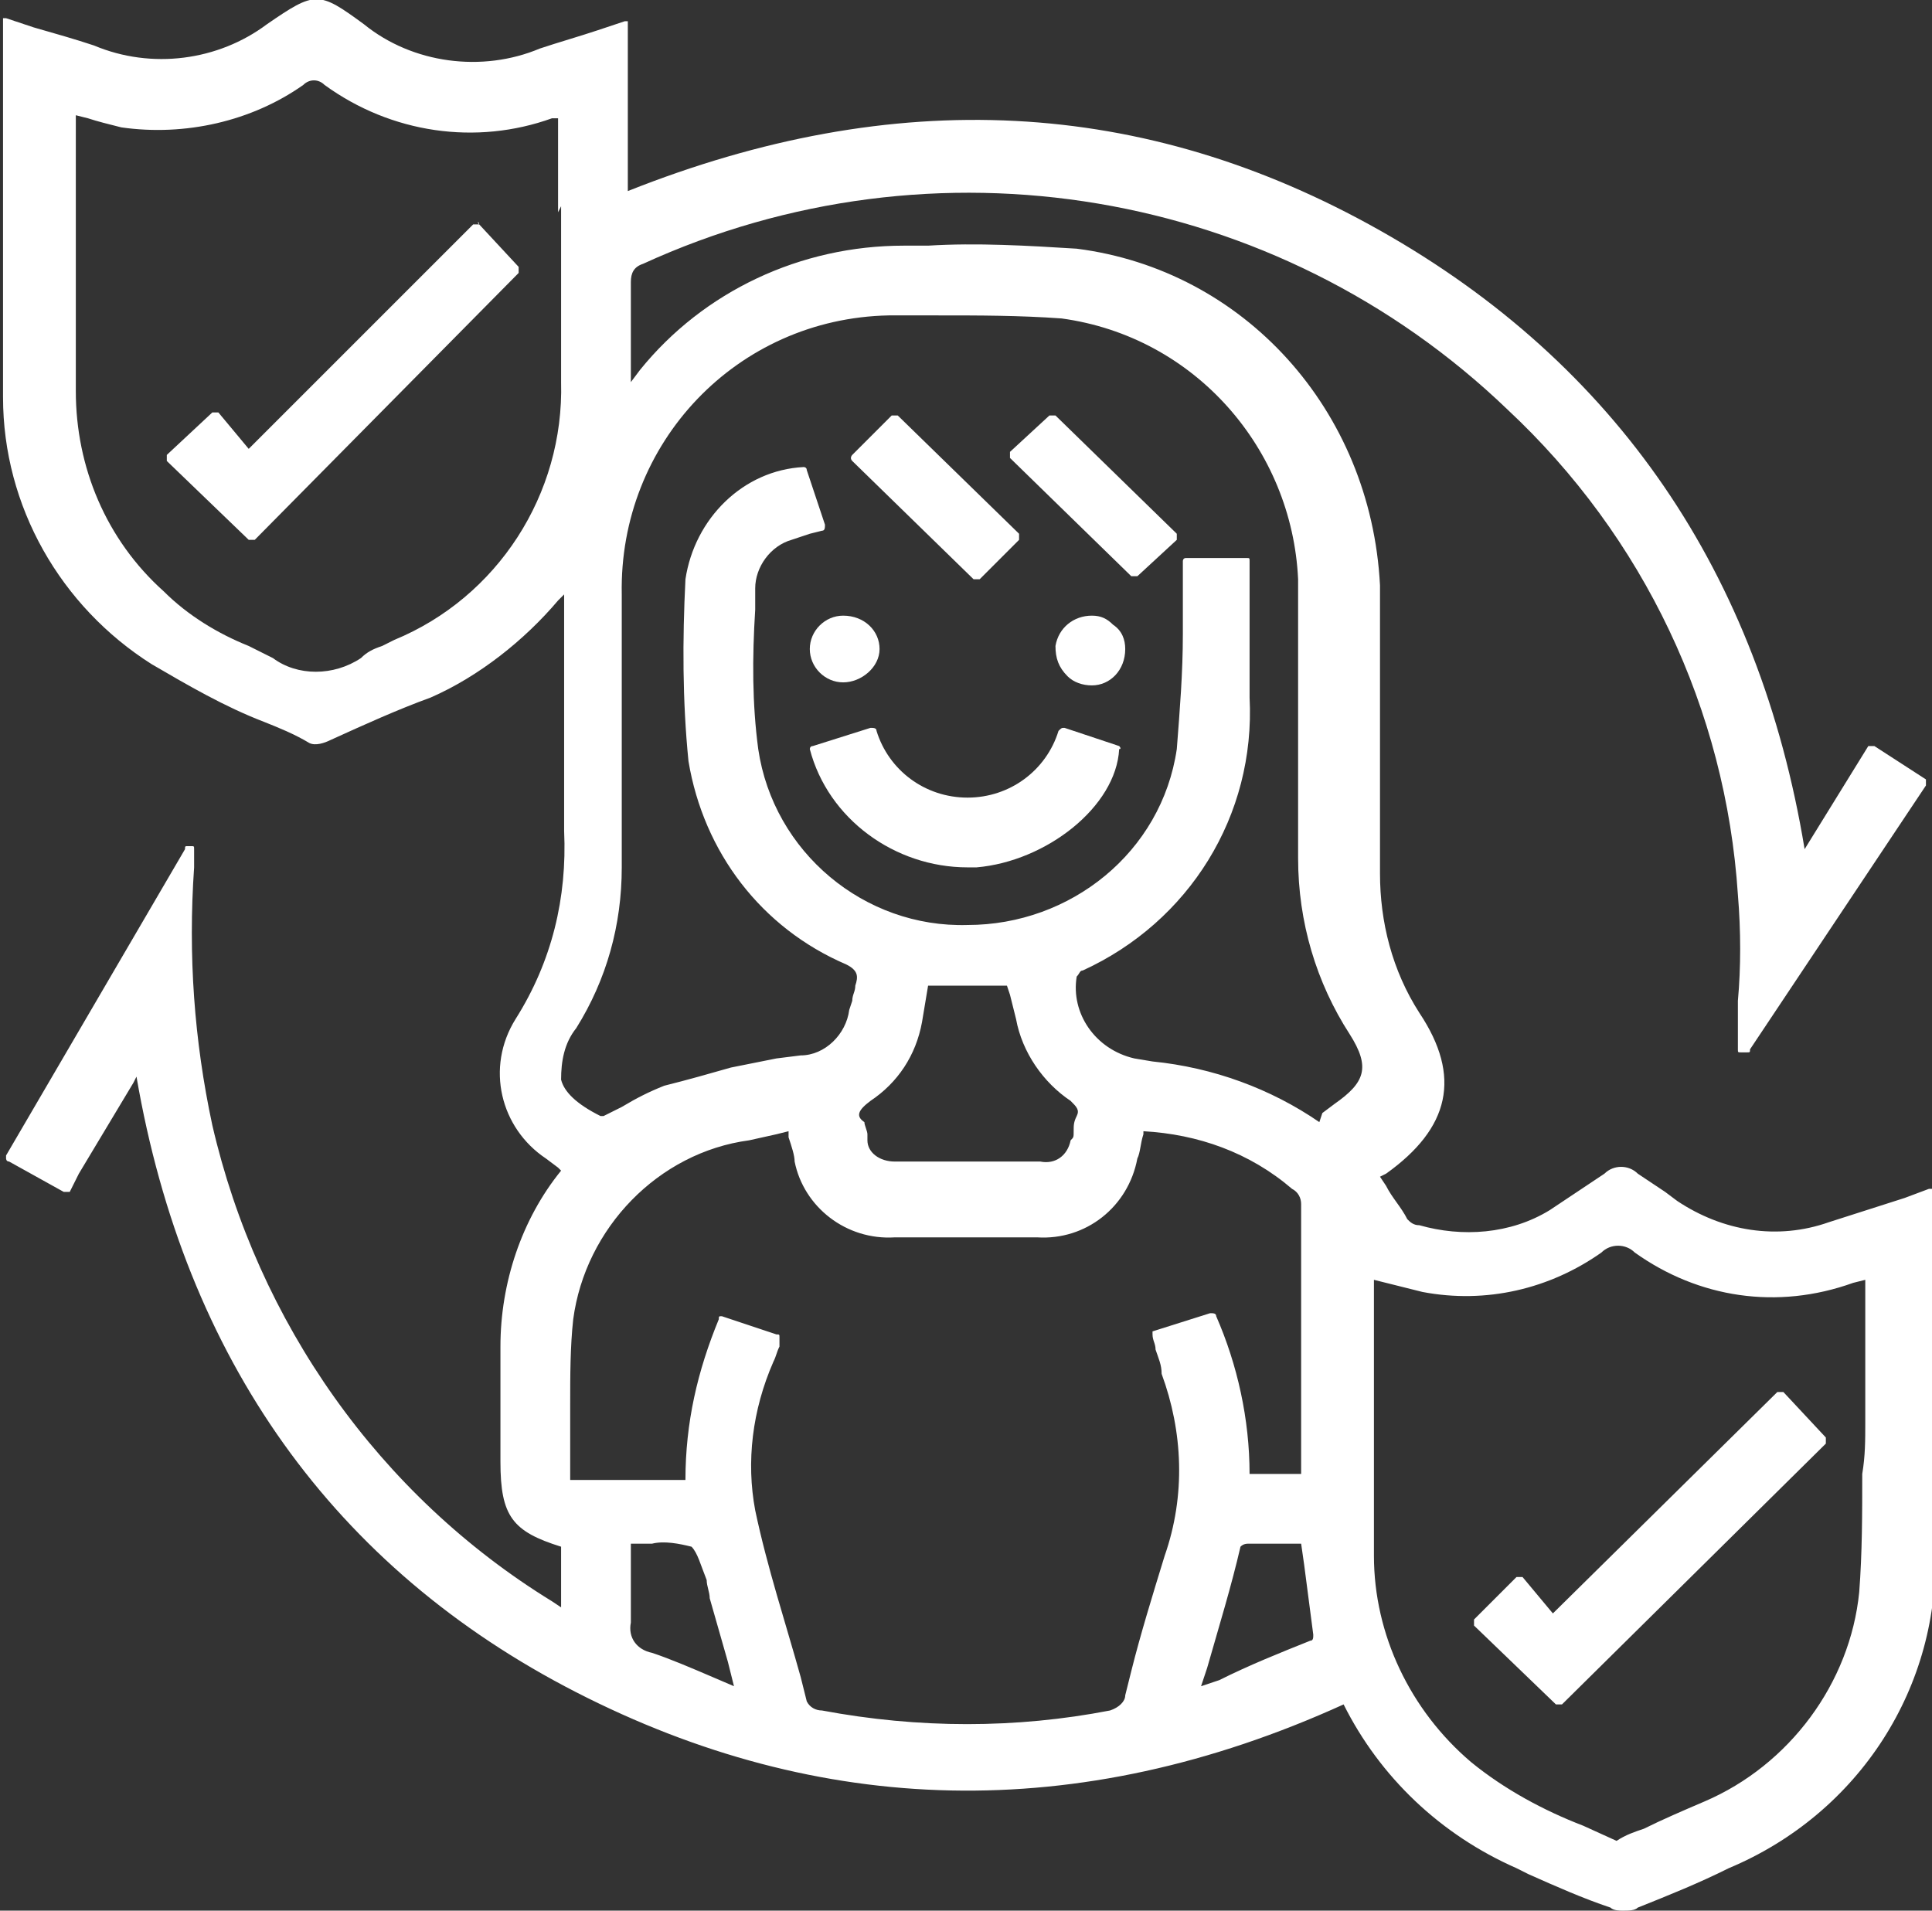 <?xml version="1.0" encoding="utf-8"?>
<!-- Generator: Adobe Illustrator 24.0.1, SVG Export Plug-In . SVG Version: 6.00 Build 0)  -->
<svg version="1.1" id="Calque_1" xmlns="http://www.w3.org/2000/svg" xmlns:xlink="http://www.w3.org/1999/xlink" x="0px" y="0px"
	 viewBox="0 0 63.7 63" style="enable-background:new 0 0 63.7 63;" xml:space="preserve">
<rect x="0" y="0" width="63.7" height="63" fill="#333333" stroke="none"/>
<style type="text/css">
	.st0{fill:#FFFFFF;}
</style>
<title>Intermediaires</title>
<path class="st0" d="M61.4,48.6c0,1.3,0,2.6-0.1,3.9c-0.3,3-2.3,5.7-5.1,6.9c-0.7,0.3-1.4,0.6-2,0.9c-0.3,0.1-0.6,0.2-0.9,0.4
	l-1.1-0.5c-1.3-0.5-2.6-1.2-3.7-2.1c-2-1.7-3.2-4.2-3.2-6.8c0-2.1,0-4.3,0-6.4c0-0.9,0-1.8,0-2.7l0.4,0.1c0.4,0.1,0.8,0.2,1.2,0.3
	c2.1,0.4,4.2-0.1,5.9-1.3c0.3-0.3,0.8-0.3,1.1,0c2.1,1.5,4.7,1.9,7.2,1l0.4-0.1l0,0v1.3c0,1.1,0,2.2,0,3.4
	C61.5,47.5,61.5,48,61.4,48.6 M18.5,6.8c0,1.9,0,3.8,0,5.8c0.1,3.7-2.1,7.1-5.5,8.5l-0.4,0.2c-0.3,0.1-0.5,0.2-0.7,0.4
	c-0.9,0.6-2.1,0.6-2.9,0l-0.8-0.4c-1-0.4-2-1-2.8-1.8c-1.9-1.7-2.9-4.1-2.9-6.6c0-2.1,0-4.3,0-6.4V3.8l0.4,0.1C3.2,4,3.6,4.1,4,4.2
	C6.1,4.5,8.3,4,10,2.8c0.2-0.2,0.5-0.2,0.7,0c0,0,0,0,0,0c2.2,1.6,5,2,7.5,1.1h0.2l0,0v0.4c0,0.9,0,1.8,0,2.7 M35.5,32.2
	c0.1-0.1,0.1-0.2,0.2-0.2c3.5-1.6,5.7-5.1,5.5-9c0-1,0-2,0-3v-1.5c0-0.1,0-0.1-0.1-0.1c0,0,0,0,0,0h-2c-0.1,0-0.1,0.1-0.1,0.1l0,0
	v0.7c0,0.6,0,1.1,0,1.7c0,1.3-0.1,2.5-0.2,3.8c-0.5,3.4-3.5,5.8-6.9,5.8l0,0c-3.4,0.1-6.4-2.4-6.9-5.8c-0.2-1.5-0.2-3-0.1-4.6v-0.7
	c0-0.7,0.5-1.4,1.2-1.6l0.6-0.2l0.4-0.1c0.1,0,0.1-0.1,0.1-0.2l-0.6-1.8c0-0.1-0.1-0.1-0.1-0.1c-2,0.1-3.6,1.7-3.9,3.7
	c-0.1,2-0.1,4,0.1,6c0.5,3,2.4,5.5,5.2,6.7c0.4,0.2,0.4,0.4,0.3,0.7c0,0.2-0.1,0.3-0.1,0.5l-0.1,0.3c-0.1,0.8-0.8,1.5-1.6,1.5
	l-0.8,0.1c-0.5,0.1-1,0.2-1.5,0.3c-0.7,0.2-1.4,0.4-2.2,0.6c-0.5,0.2-0.9,0.4-1.4,0.7l-0.6,0.3l-0.1,0c-0.8-0.4-1.2-0.8-1.3-1.2
	c0-0.6,0.1-1.2,0.5-1.7c1-1.6,1.5-3.4,1.5-5.3v-9c-0.1-5,3.8-9.1,8.8-9.2c0.2,0,0.3,0,0.5,0h1.1c1.4,0,2.7,0,4.1,0.1
	c4.4,0.6,7.6,4.3,7.8,8.6c0,2.4,0,4.9,0,7.2v2c0,2.1,0.6,4.1,1.7,5.8c0.7,1.1,0.5,1.6-0.5,2.3l-0.4,0.3L43.5,37
	c-1.6-1.1-3.5-1.8-5.5-2l-0.6-0.1C36.1,34.6,35.3,33.4,35.5,32.2 M39.8,55c0.4-1.4,0.8-2.7,1.1-4c0.1-0.1,0.2-0.1,0.3-0.1H42h0.9
	l0.1,0.7c0.1,0.8,0.2,1.5,0.3,2.3c0,0.1,0,0.2-0.1,0.2c-1,0.4-2,0.8-3,1.3l-0.6,0.2L39.8,55z M28.7,36.3c0.9-0.6,1.5-1.5,1.7-2.6
	l0.2-1.2h2.6l0.1,0.3l0.2,0.8c0.2,1.1,0.9,2.1,1.8,2.7c0.2,0.2,0.3,0.3,0.2,0.5s-0.1,0.3-0.1,0.5s0,0.2-0.1,0.3
	c-0.1,0.5-0.5,0.8-1,0.7h-4.8c-0.5,0-0.9-0.3-0.9-0.7c0-0.1,0-0.1,0-0.2c0-0.1-0.1-0.3-0.1-0.4C28.2,36.8,28.3,36.6,28.7,36.3
	 M20.8,51.6c0-0.2,0-0.5,0-0.7l0,0h0c0.2,0,0.4,0,0.7,0c0.4-0.1,0.9,0,1.3,0.1c0.2,0.2,0.3,0.6,0.5,1.1c0,0.2,0.1,0.4,0.1,0.6
	c0.2,0.7,0.4,1.4,0.6,2.1l0.2,0.8l-0.7-0.3c-0.7-0.3-1.4-0.6-2-0.8c-0.5-0.1-0.8-0.5-0.7-1c0,0,0,0,0-0.1
	C20.8,52.9,20.8,52.3,20.8,51.6 M38.1,44.5c0.1,0.3,0.2,0.5,0.2,0.8c0.7,1.9,0.8,4,0.1,6c-0.4,1.3-0.8,2.6-1.1,3.8l-0.2,0.8
	c0,0.2-0.2,0.4-0.5,0.5c-3.1,0.6-6.3,0.6-9.5,0c-0.2,0-0.4-0.1-0.5-0.3l-0.2-0.8c-0.5-1.8-1.1-3.6-1.5-5.5c-0.3-1.6-0.1-3.3,0.6-4.9
	c0.1-0.2,0.1-0.3,0.2-0.5v-0.1c0,0,0-0.1,0-0.1c0,0,0-0.1,0-0.1c0-0.1,0-0.1-0.1-0.1l-1.8-0.6l0,0c-0.1,0-0.1,0-0.1,0.1
	c-0.7,1.7-1.1,3.4-1.1,5.3h-3.8v-0.3c0-0.3,0-0.6,0-0.9v-1.3c0-0.9,0-1.9,0.1-2.8c0.4-3,2.8-5.5,5.8-5.9l0.9-0.2l0.4-0.1v0.2
	c0.1,0.3,0.2,0.6,0.2,0.8c0.3,1.5,1.7,2.6,3.3,2.5h4.7c1.6,0.1,3-1,3.3-2.6c0.1-0.2,0.1-0.5,0.2-0.8v-0.1c1.8,0.1,3.5,0.7,4.9,1.9
	c0.2,0.1,0.3,0.3,0.3,0.5c0,2.2,0,4.5,0,6.7v2.2h-1.7c0-1.8-0.4-3.6-1.1-5.2c0-0.1-0.1-0.1-0.2-0.1l-1.9,0.6C38,43.9,38,44,38,44
	c0,0,0,0,0,0C38,44.2,38.1,44.3,38.1,44.5 M63.7,43.4v-4.1c0,0,0-0.1,0-0.1c0,0-0.1,0-0.1,0l-0.8,0.3l-2.5,0.8
	c-1.7,0.6-3.5,0.3-5-0.7l-0.4-0.3c-0.3-0.2-0.6-0.4-0.9-0.6c-0.3-0.3-0.8-0.3-1.1,0c-0.6,0.4-1.2,0.8-1.8,1.2
	c-1.3,0.8-2.9,0.9-4.3,0.5c-0.2,0-0.3-0.1-0.4-0.2c-0.2-0.4-0.5-0.7-0.7-1.1l-0.2-0.3l0.2-0.1c2.1-1.5,2.5-3.2,1.1-5.3
	c-0.9-1.4-1.3-3-1.3-4.6v-2.5c0-2.3,0-4.6,0-7C45.2,13.5,41,8.9,35.5,8.2c-1.6-0.1-3.3-0.2-4.9-0.1h-0.8c-3.4,0-6.6,1.5-8.7,4.1
	l-0.3,0.4l0,0c0-0.2,0-0.5,0-0.8c0-0.9,0-1.7,0-2.5c0-0.3,0.1-0.5,0.4-0.6c9.6-4.4,20.9-2.5,28.5,4.8c4.5,4.2,7.2,9.9,7.6,16
	c0.1,1.2,0.1,2.4,0,3.5c0,0.5,0,1.1,0,1.6c0,0.1,0,0.1,0.1,0.1l0.2,0c0.1,0,0.1,0,0.1-0.1l5.8-8.7c0,0,0-0.1,0-0.1c0,0,0-0.1,0-0.1
	l-1.7-1.1c-0.1,0-0.1,0-0.2,0L59.5,28C58,18.9,53.3,12,45.5,7.6S29.5,2.8,20.7,6.3V0.8c0,0,0-0.1,0-0.1c0,0-0.1,0-0.1,0l-0.9,0.3
	c-0.6,0.2-1.3,0.4-1.9,0.6c-1.9,0.8-4.2,0.5-5.8-0.8c-1.5-1.1-1.6-1.1-3.2,0C7.2,2,5,2.3,3.1,1.5c-0.6-0.2-1.3-0.4-2-0.6L0.2,0.6
	c0,0-0.1,0-0.1,0c0,0,0,0.1,0,0.1c0,1.3,0,2.6,0,3.8c0,2.8,0,5.8,0,8.6c0,3.6,1.9,6.9,4.9,8.8c1.2,0.7,2.4,1.4,3.7,1.9
	c0.5,0.2,1,0.4,1.5,0.7c0.2,0.1,0.5,0,0.7-0.1c1.1-0.5,2.2-1,3.3-1.4c1.6-0.7,3.1-1.9,4.2-3.2l0.2-0.2c0,0.8,0,1.5,0,2.2
	c0,1.9,0,3.8,0,5.6c0.1,2.2-0.4,4.3-1.6,6.2c-1,1.6-0.5,3.6,1,4.6l0.4,0.3l0.1,0.1c-1.3,1.6-2,3.7-2,5.8c0,0.9,0,1.8,0,2.7v1.1
	c0,1.8,0.4,2.3,2,2.8v2l0,0l-0.3-0.2C12.5,49.3,8.5,43.6,7,37.1c-0.6-2.8-0.8-5.6-0.6-8.5c0-0.2,0-0.3,0-0.5V28c0-0.1,0-0.1-0.1-0.1
	H6.2c-0.1,0-0.1,0-0.1,0.1L0.2,38.1c0,0,0,0.1,0,0.1c0,0,0,0.1,0.1,0.1l1.8,1c0.1,0,0.1,0,0.2,0l0.3-0.6l0.9-1.5l0.9-1.5l0.1-0.2
	c1.6,9.3,6.5,16.2,14.5,20.3s16.5,4.4,25.3,0.4c1.2,2.4,3.2,4.3,5.7,5.4l0.4,0.2c0.9,0.4,1.8,0.8,2.7,1.1c0.1,0.1,0.3,0.1,0.4,0.1
	c0.2,0,0.4,0,0.5-0.1c1-0.4,2-0.8,3-1.3c4.3-1.8,7-6,6.8-10.6C63.7,48.5,63.7,45.9,63.7,43.4"/>
<path class="st0" d="M36.9,24.6L35.1,24c-0.1,0-0.1,0-0.2,0.1c-0.4,1.3-1.6,2.2-3,2.2l0,0c-1.4,0-2.6-0.9-3-2.2
	c0-0.1-0.1-0.1-0.2-0.1l-1.9,0.6c-0.1,0-0.1,0.1-0.1,0.1c0.6,2.3,2.8,3.9,5.2,3.9h0.3c2.3-0.2,4.6-2,4.7-3.9
	C37,24.7,36.9,24.6,36.9,24.6"/>
<path class="st0" d="M32.1,19.1C32.2,19.1,32.2,19.1,32.1,19.1L32.1,19.1c0.1,0,0.2,0,0.2,0l1.3-1.3c0,0,0-0.1,0-0.2c0,0,0,0,0,0
	l-4-3.9c-0.1,0-0.1,0-0.2,0l-1.3,1.3c0,0-0.1,0.1,0,0.2c0,0,0,0,0,0L32.1,19.1z"/>
<path class="st0" d="M34.8,13.7c-0.1,0-0.1,0-0.2,0l-1.3,1.2c0,0,0,0.1,0,0.1c0,0,0,0.1,0,0.1l4,3.9c0,0,0.1,0,0.1,0
	c0,0,0.1,0,0.1,0l1.3-1.2c0,0,0-0.1,0-0.1c0,0,0-0.1,0-0.1L34.8,13.7z"/>
<path class="st0" d="M27.8,22.5L27.8,22.5c0.6,0,1.2-0.5,1.2-1.1c0,0,0,0,0,0c0-0.6-0.5-1.1-1.2-1.1l0,0c-0.6,0-1.1,0.5-1.1,1.1
	c0,0,0,0,0,0C26.7,22,27.2,22.5,27.8,22.5"/>
<path class="st0" d="M36,20.3L36,20.3c-0.6,0-1.1,0.4-1.2,1c0,0.4,0.1,0.7,0.4,1c0.2,0.2,0.5,0.3,0.8,0.3l0,0c0.6,0,1.1-0.5,1.1-1.2
	c0-0.3-0.1-0.6-0.4-0.8C36.5,20.4,36.3,20.3,36,20.3"/>
<path class="st0" d="M15.8,7.4C15.8,7.3,15.7,7.3,15.8,7.4c-0.1,0-0.2,0-0.2,0l-7.4,7.4l-1-1.2c0,0-0.1,0-0.1,0c0,0-0.1,0-0.1,0
	l-1.5,1.4c0,0,0,0.1,0,0.1c0,0,0,0.1,0,0.1l2.7,2.6c0,0,0.1,0,0.1,0c0,0,0.1,0,0.1,0L17.1,9c0,0,0-0.1,0-0.2c0,0,0,0,0,0L15.8,7.4z"
	/>
<path class="st0" d="M58.8,45.9C58.7,45.9,58.7,45.9,58.8,45.9c-0.1,0-0.2,0-0.2,0l-7.4,7.3l-1-1.2c0,0-0.1,0-0.1,0c0,0-0.1,0-0.1,0
	l-1.4,1.4c0,0,0,0.1,0,0.1c0,0,0,0.1,0,0.1l2.7,2.6c0,0,0.1,0,0.1,0c0,0,0.1,0,0.1,0l8.7-8.6c0-0.1,0-0.1,0-0.2L58.8,45.9z"/>
</svg>
